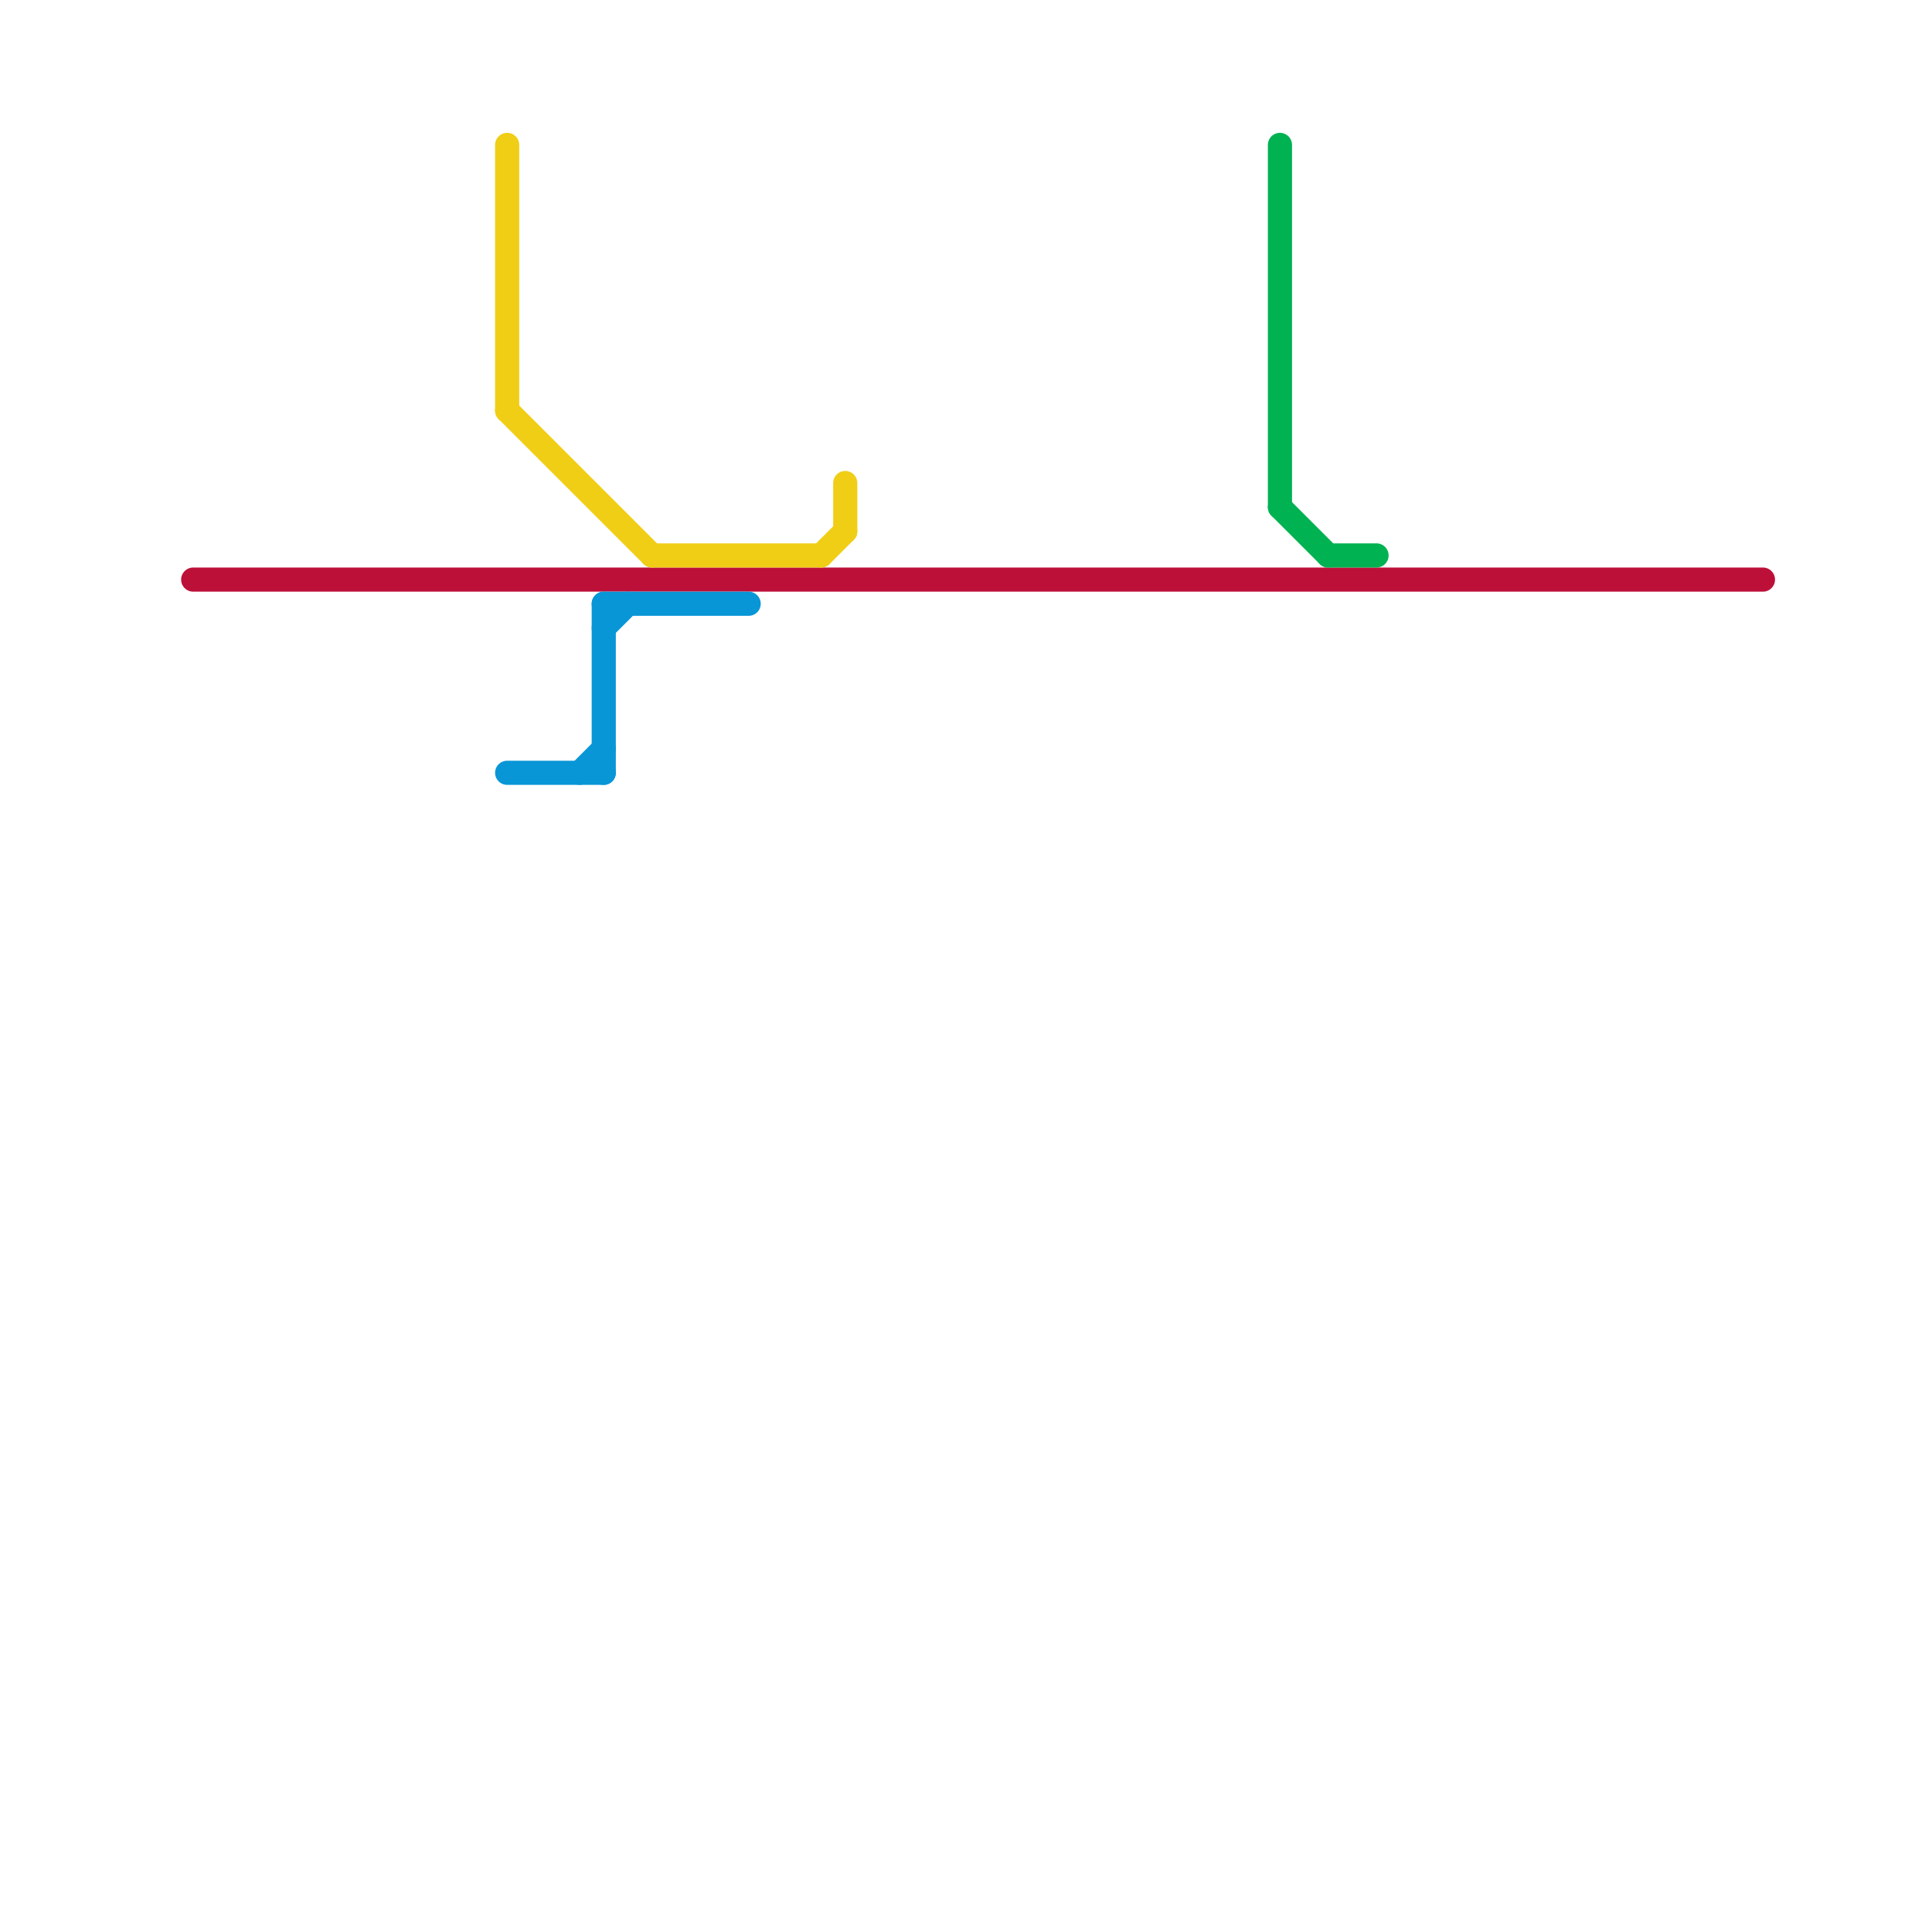 
<svg version="1.1" xmlns="http://www.w3.org/2000/svg" viewBox="0 0 80 80">
<style>text { font: 1px Helvetica; font-weight: 600; white-space: pre; dominant-baseline: central; } line { stroke-width: 1; fill: none; stroke-linecap: round; stroke-linejoin: round; } .c0 { stroke: #bd1038 } .c1 { stroke: #f0ce15 } .c2 { stroke: #0896d7 } .c3 { stroke: #00b251 }</style><defs><g id="wm-xf"><circle r="1.2" fill="#000"/><circle r="0.9" fill="#fff"/><circle r="0.6" fill="#000"/><circle r="0.3" fill="#fff"/></g><g id="wm"><circle r="0.6" fill="#000"/><circle r="0.3" fill="#fff"/></g></defs><line class="c0" x1="8" y1="24" x2="73" y2="24"/><line class="c1" x1="27" y1="23" x2="34" y2="23"/><line class="c1" x1="21" y1="17" x2="27" y2="23"/><line class="c1" x1="21" y1="6" x2="21" y2="17"/><line class="c1" x1="35" y1="20" x2="35" y2="22"/><line class="c1" x1="34" y1="23" x2="35" y2="22"/><line class="c2" x1="25" y1="25" x2="31" y2="25"/><line class="c2" x1="25" y1="25" x2="25" y2="32"/><line class="c2" x1="21" y1="32" x2="25" y2="32"/><line class="c2" x1="24" y1="32" x2="25" y2="31"/><line class="c2" x1="25" y1="26" x2="26" y2="25"/><line class="c3" x1="55" y1="23" x2="57" y2="23"/><line class="c3" x1="53" y1="6" x2="53" y2="21"/><line class="c3" x1="53" y1="21" x2="55" y2="23"/>
</svg>
